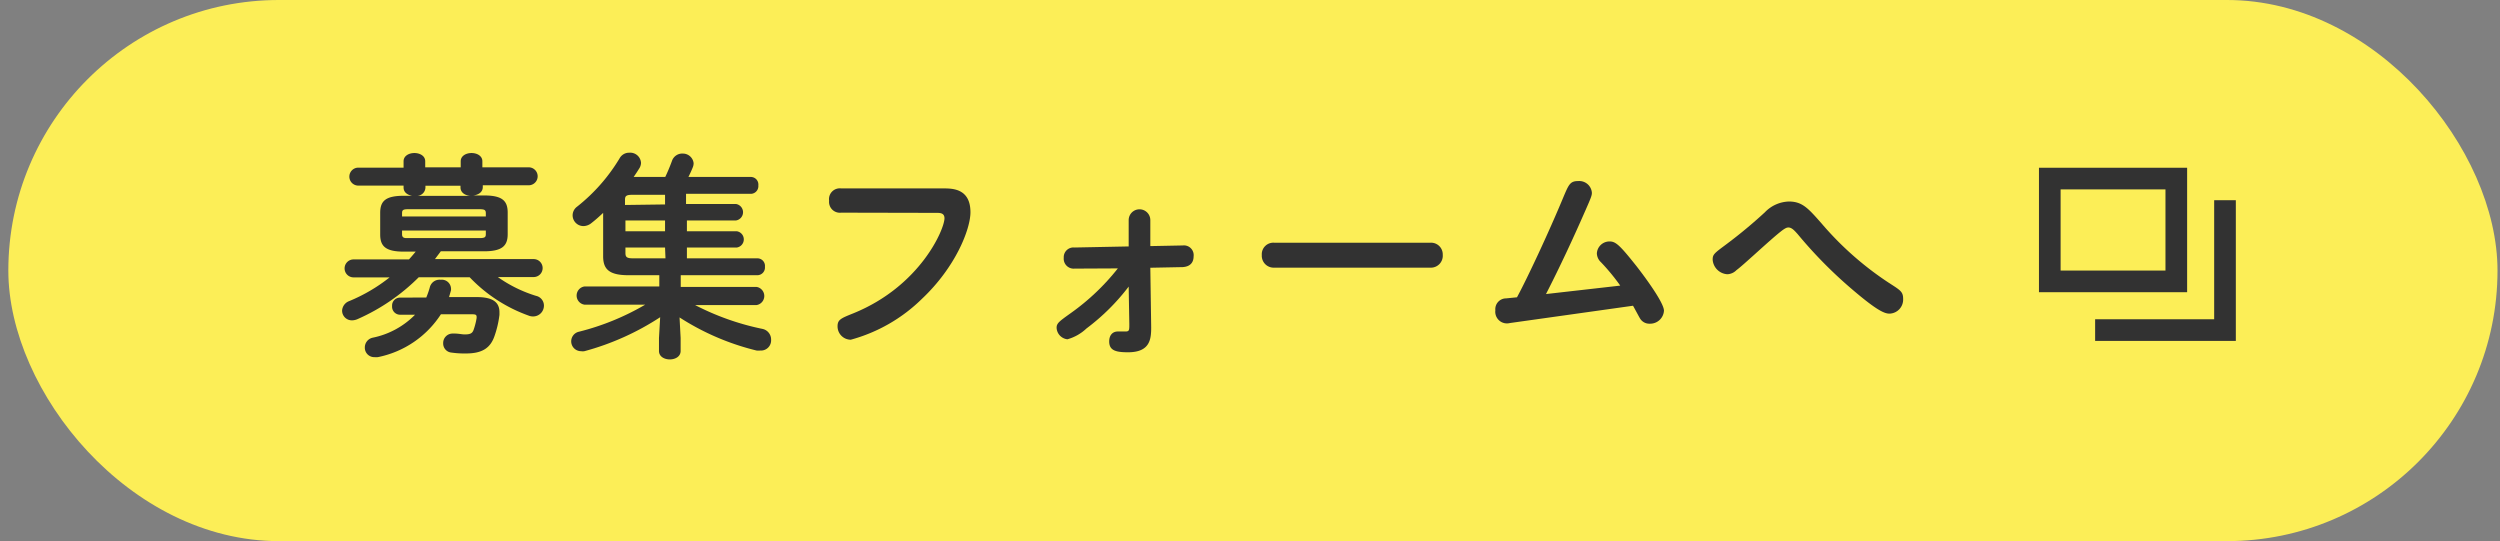 <svg viewBox="0 0 231 50" xmlns="http://www.w3.org/2000/svg"><rect x="0" y="0" width="231" height="50" fill="#808080" stroke="none"/><rect fill="#fcee57" height="50" rx="25" width="230" x=".77"/><g fill="#323232"><path d="m37.31 23.25c-1.68 0-2.18-.5-2.18-1.58v-2c0-1.1.5-1.58 2.18-1.58h.76c-.42-.08-.78-.32-.78-.76v-.18h-4.18a.83.83 0 0 1 0-1.66h4.18v-.59c0-.5.5-.76 1-.76s1 .26 1 .76v.56h3.28v-.56c0-.5.5-.76 1-.76s1 .26 1 .76v.56h4.28a.83.83 0 0 1 0 1.66h-4.24v.16c0 .52-.48.74-.88.78h1c1.66 0 2.18.48 2.18 1.58v2c0 1.08-.52 1.58-2.18 1.58h-4l-.54.72h9.12a.83.83 0 0 1 0 1.66h-3.31a12.37 12.37 0 0 0 3.54 1.74.92.92 0 0 1 .72.9 1 1 0 0 1 -1 1 1.07 1.07 0 0 1 -.42-.08 14.06 14.06 0 0 1 -5.44-3.54h-4.71a18.58 18.58 0 0 1 -5.64 3.86 1.3 1.3 0 0 1 -.52.12.9.9 0 0 1 -.92-.9 1 1 0 0 1 .66-.88 15.46 15.46 0 0 0 3.73-2.19h-3.33a.83.83 0 0 1 0-1.66h5.12c.22-.24.42-.48.62-.72zm2.08 4.24c.12-.3.24-.62.34-1a.93.93 0 0 1 1-.64.85.85 0 0 1 .94.76.81.81 0 0 1 0 .22c-.06.22-.12.42-.18.62h2.56c1.52 0 2.1.5 2.1 1.4v.24a9.24 9.24 0 0 1 -.44 1.91c-.38 1.16-1.16 1.66-2.64 1.66a8.35 8.35 0 0 1 -1.34-.08.84.84 0 0 1 -.78-.86.87.87 0 0 1 .86-.9h.19c.36 0 .68.08.94.08.48 0 .7-.08.82-.42a6.25 6.25 0 0 0 .28-1.1v-.1c0-.2-.12-.24-.4-.24h-2.9a9.06 9.06 0 0 1 -5.83 3.96 2 2 0 0 1 -.32 0 .87.87 0 0 1 -.88-.9.92.92 0 0 1 .74-.9 7.59 7.59 0 0 0 3.9-2.12h-1.38a.74.74 0 0 1 -.74-.8.73.73 0 0 1 .72-.78zm5.5-7.78c0-.3-.1-.38-.6-.38h-6.54c-.52 0-.6.08-.6.38v.29h7.74zm-.6 2.29c.5 0 .6-.08.6-.36v-.34h-7.74v.34c0 .22.08.36.4.36zm-.74-3.9c-.46 0-1-.24-1-.78v-.16h-3.24v.18a.8.8 0 0 1 -.76.76z"/><path d="m58.07 25.43c-1.82 0-2.34-.58-2.34-1.76v-4c-.36.34-.72.66-1.08.94a1.18 1.18 0 0 1 -.74.28 1 1 0 0 1 -1-1 1 1 0 0 1 .42-.8 16.51 16.51 0 0 0 3.92-4.46 1 1 0 0 1 .9-.52 1 1 0 0 1 1.08.94 1 1 0 0 1 -.18.54c-.16.26-.32.5-.5.76h2.92c.22-.46.42-.94.62-1.48a1 1 0 0 1 1-.68 1 1 0 0 1 1 .88 1 1 0 0 1 -.08.4c-.12.3-.26.6-.4.88h5.78a.7.7 0 0 1 .68.78.71.71 0 0 1 -.68.78h-6v.94h4.62a.77.77 0 0 1 0 1.52h-4.54v1h4.62a.76.76 0 0 1 0 1.5h-4.62v1h6.53a.7.7 0 0 1 .68.78.71.71 0 0 1 -.68.78h-7.1v1.08h7a.85.85 0 0 1 0 1.68h-5.67a24 24 0 0 0 6.22 2.2 1 1 0 0 1 .8 1 .94.94 0 0 1 -1 1 2.3 2.3 0 0 1 -.34 0 23.27 23.27 0 0 1 -7.12-3.06l.1 1.9v1.2c0 .52-.5.78-1 .78s-1-.26-1-.78v-1.2l.11-1.92a24.37 24.37 0 0 1 -7 3.14 1 1 0 0 1 -.32 0 .91.91 0 0 1 -.18-1.8 23.33 23.33 0 0 0 6.12-2.5h-5.62a.85.85 0 0 1 0-1.68h6.92v-1.04zm3.38-6.54v-.89h-3c-.58 0-.7.1-.7.46v.48zm-3.66 2.48h3.66v-1h-3.66zm3.66 1.5h-3.66v.5c0 .38.12.5.7.5h3z"/><path d="m77.73 19.65a1 1 0 0 1 -1.12-1.1 1 1 0 0 1 1.12-1.14h9.44c.82 0 2.5 0 2.5 2.2 0 1.56-1.36 5.06-4.48 8a15 15 0 0 1 -6.58 3.78 1.23 1.23 0 0 1 -1.22-1.24c0-.62.32-.74 1.46-1.2 6.2-2.52 8.42-7.78 8.42-8.78 0-.46-.36-.5-.68-.5z"/><path d="m99.29 24.82a.92.92 0 0 1 -1-1 .9.9 0 0 1 1-.95l5-.1v-2.43a1 1 0 0 1 2 0v2.4l3-.06a.9.9 0 0 1 1 1c0 .38-.14.94-1 1l-3 .06.08 5.51c0 1.08-.1 2.3-2.14 2.3-1.12 0-1.74-.16-1.74-1 0-.56.3-.92.8-.92h.7c.36 0 .36-.12.36-.68l-.06-3.47a19.79 19.79 0 0 1 -3.9 3.87 4.21 4.21 0 0 1 -1.76 1 1.12 1.12 0 0 1 -1-1.06c0-.42.22-.58 1.34-1.38a21.1 21.1 0 0 0 4.32-4.11z"/><path d="m132.13 22.43a1.08 1.08 0 0 1 1.18 1.12 1.1 1.1 0 0 1 -1.18 1.18h-14.36a1.1 1.1 0 0 1 -1.18-1.16 1.07 1.07 0 0 1 1.18-1.14z"/><path d="m140.17 27.47c.9-1.66 2.9-5.9 4.34-9.38.46-1.08.6-1.36 1.32-1.36a1.17 1.17 0 0 1 1.26 1.08c0 .24-.06.42-.6 1.64-1.12 2.56-2.34 5.18-3.64 7.72l6.86-.78a19 19 0 0 0 -1.78-2.16 1.16 1.16 0 0 1 -.38-.82 1.17 1.17 0 0 1 1.18-1.1c.56 0 .94.34 2.48 2.28.78 1 2.54 3.38 2.54 4.12a1.28 1.28 0 0 1 -1.32 1.2 1 1 0 0 1 -.9-.5c-.1-.16-.54-1-.64-1.16l-11.38 1.6a1.08 1.08 0 0 1 -1.34-1.18 1 1 0 0 1 1-1.1z"/><path d="m162.09 23.54c-.54.48-1.26 1.14-1.64 1.42a1.25 1.25 0 0 1 -.84.38 1.45 1.45 0 0 1 -1.36-1.34c0-.48.12-.58 1.2-1.38a44.83 44.83 0 0 0 3.62-3 3.2 3.2 0 0 1 2.22-1c1.24 0 1.78.62 3 2a29.35 29.35 0 0 0 6.22 5.5c1.08.7 1.34.82 1.34 1.5a1.3 1.3 0 0 1 -1.26 1.36c-.5 0-1.26-.34-3.82-2.56a41.25 41.25 0 0 1 -4.66-4.78c-.32-.36-.56-.62-.86-.62s-.6.21-3.16 2.52z"/></g><path d="m189.4 16.5h11.69v9.5h-11.69z" fill="none" stroke="#323232" stroke-miterlimit="10" stroke-width="2"/><path d="m193.59 30.5h12v-12" fill="none" stroke="#323232" stroke-miterlimit="10" stroke-width="2"/></svg>